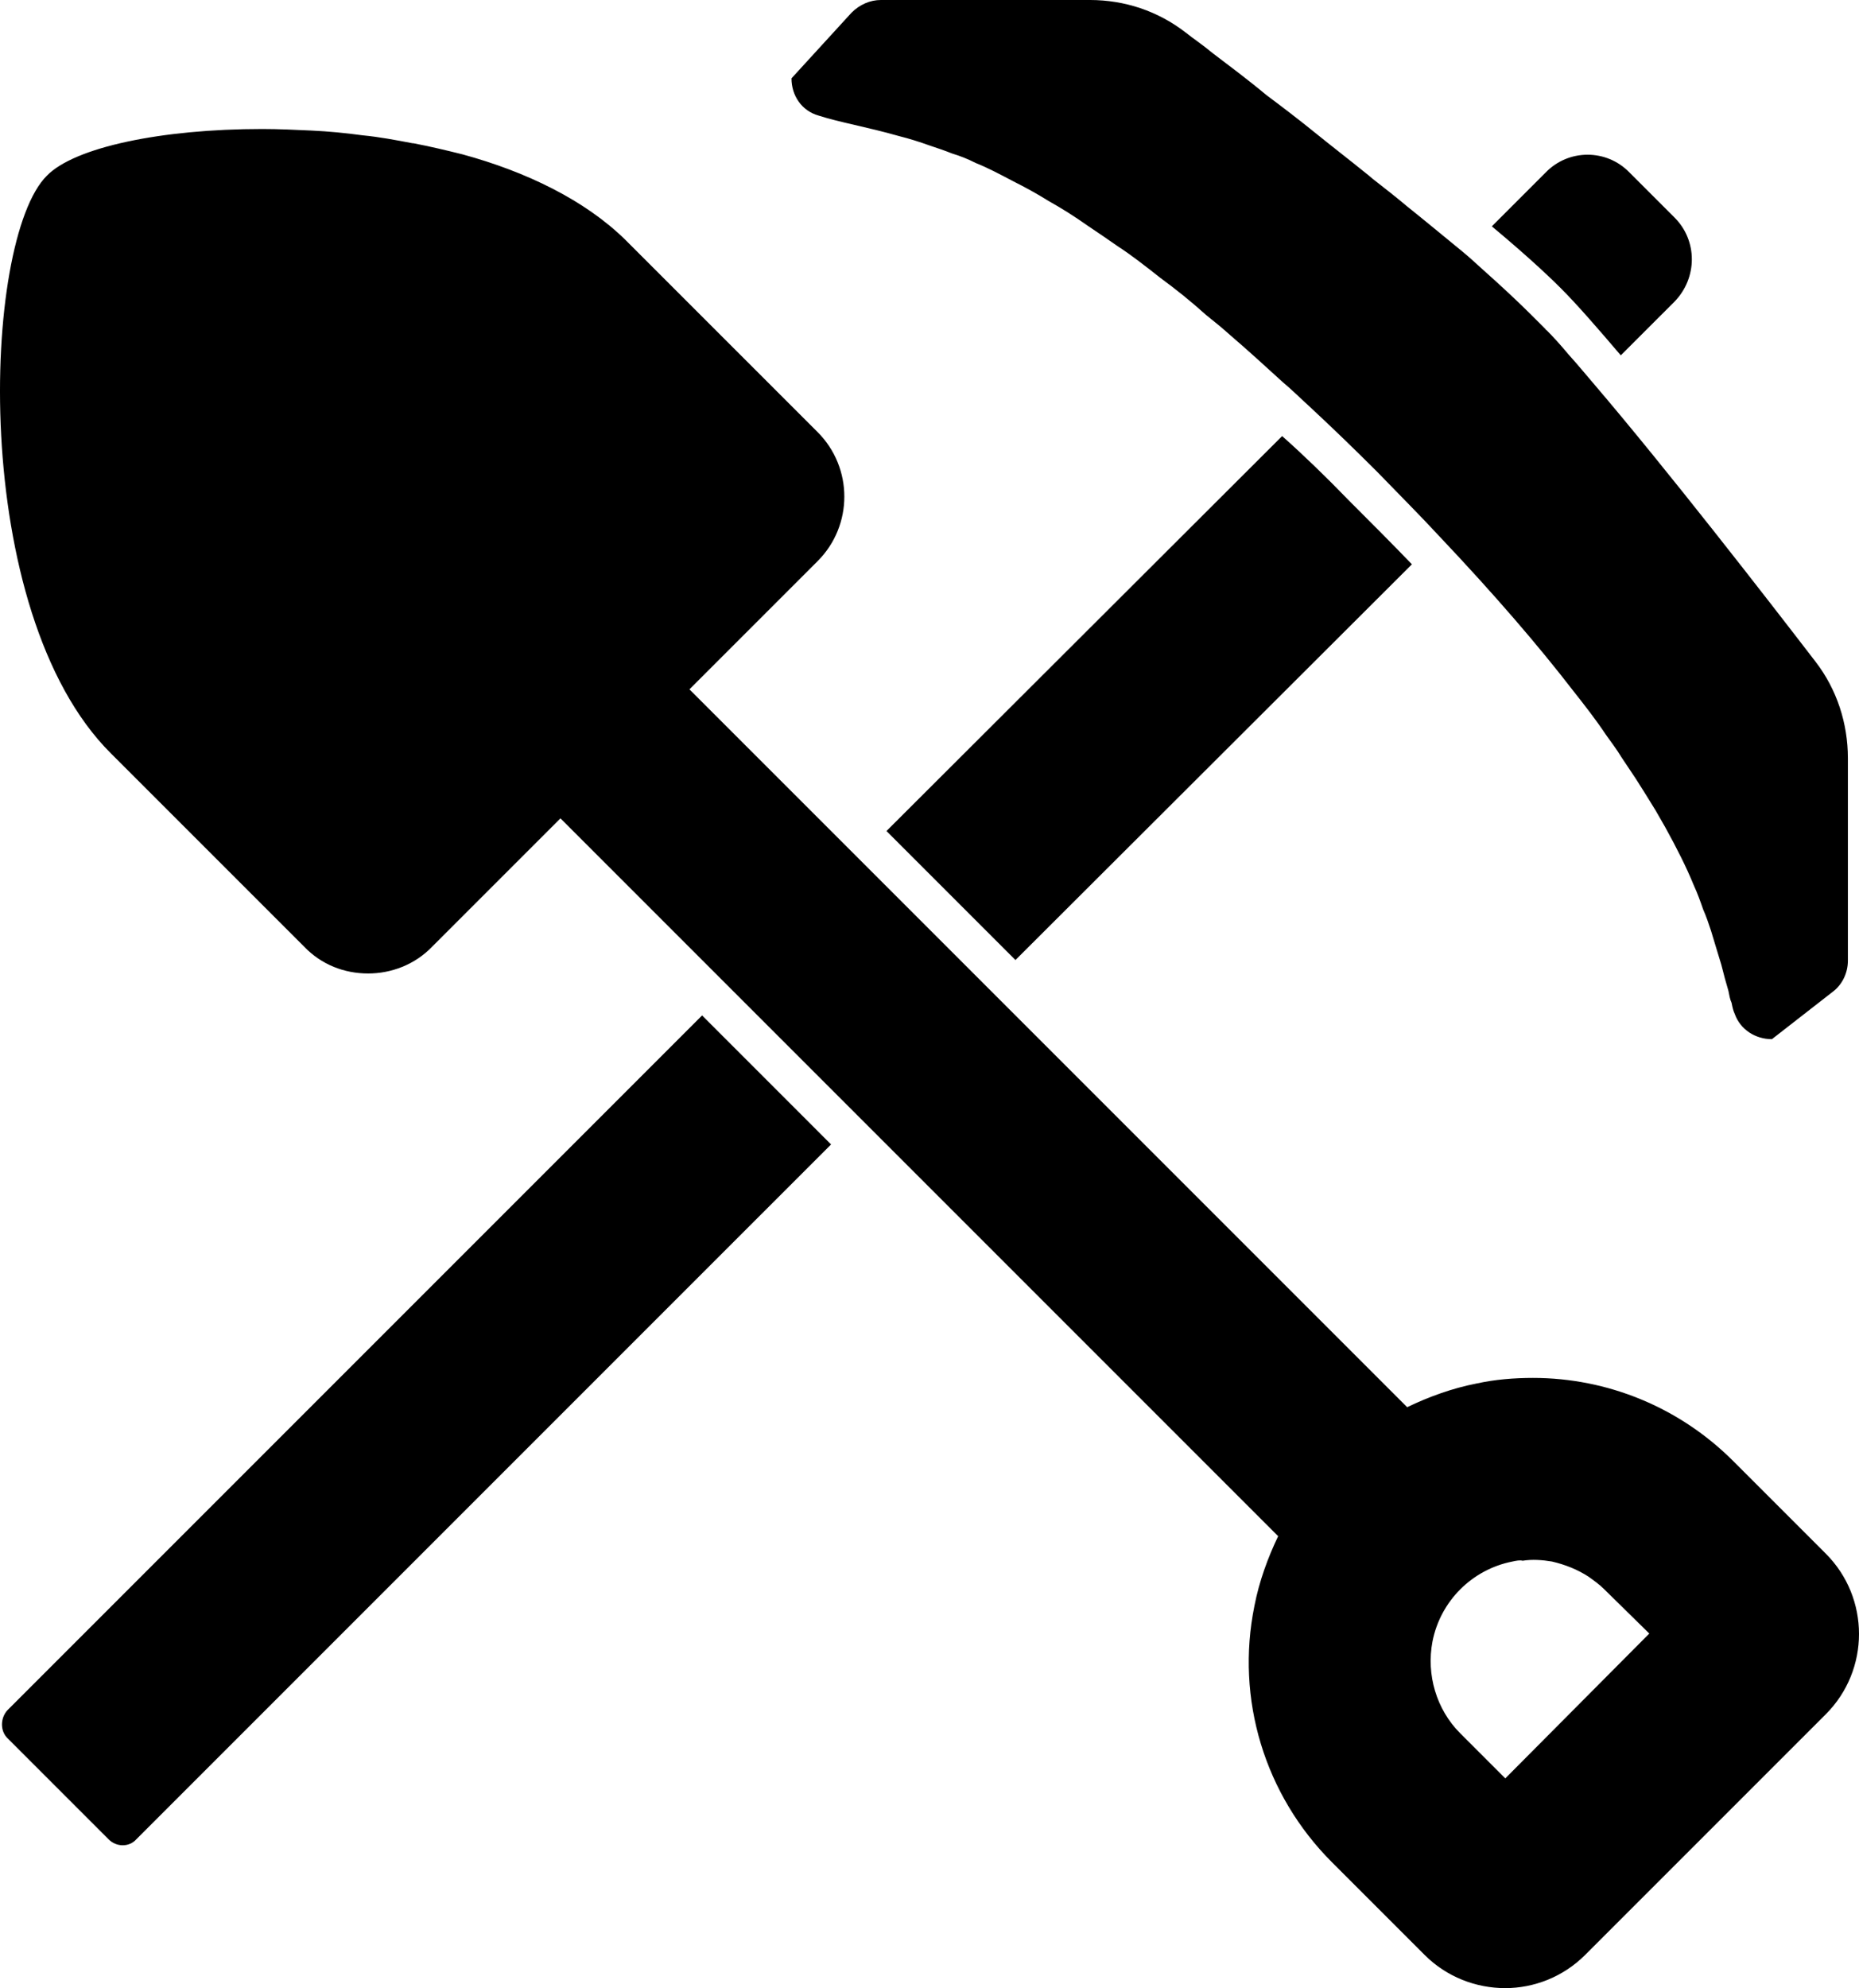 <?xml version="1.0" encoding="UTF-8"?><svg id="_8" xmlns="http://www.w3.org/2000/svg" width="561.131" height="600" viewBox="0 0 561.131 600"><path d="M250.856,345.38L41.14,555.095c-2.146,2.388-5.971,2.388-8.356,0l-30.574-30.574c-2.152-2.149-2.152-5.971,0-8.359l209.715-209.715,38.931,38.934Zm156.212-194.428c-6.928-7.165-13.616-13.613-20.06-19.347l-119.427,119.19,38.931,38.934,119.667-119.427c-5.971-6.21-12.421-12.66-19.11-19.349Zm98.411-85.27l-13.616-13.615c-6.928-7.165-18.392-7.165-25.32,0l-16.241,16.242c8.595,7.165,15.762,13.615,20.777,18.63,5.021,5.016,11.226,12.182,18.153,20.303l16.246-16.242c6.928-7.167,6.928-18.392,0-25.319Zm-26.037,410.114c-3.341-2.15-6.928-3.583-10.986-4.538,4.059,.716,7.645,2.388,10.986,4.538Zm-10.986-4.538c-2.869-.478-5.971-.717-8.84-.239,.956-.478,1.913-.478,2.869-.478,1.907,0,4.059,.239,5.971,.717Zm0,0c-2.869-.478-5.971-.717-8.84-.239,.956-.478,1.913-.478,2.869-.478,1.907,0,4.059,.239,5.971,.717Zm10.986,4.538c-3.341-2.15-6.928-3.583-10.986-4.538,4.059,.716,7.645,2.388,10.986,4.538Zm-10.986-4.538c-2.869-.478-5.971-.717-8.84-.239,.956-.478,1.913-.478,2.869-.478,1.907,0,4.059,.239,5.971,.717Zm10.986,4.538c-3.341-2.15-6.928-3.583-10.986-4.538,4.059,.716,7.645,2.388,10.986,4.538Zm-10.986-4.538c-2.869-.478-5.971-.717-8.84-.239,.956-.478,1.913-.478,2.869-.478,1.907,0,4.059,.239,5.971,.717Zm10.986,4.538c-3.341-2.15-6.928-3.583-10.986-4.538,4.059,.716,7.645,2.388,10.986,4.538Zm-10.986-4.538c-2.869-.478-5.971-.717-8.84-.239,.956-.478,1.913-.478,2.869-.478,1.907,0,4.059,.239,5.971,.717Zm10.986,4.538c-3.341-2.15-6.928-3.583-10.986-4.538,4.059,.716,7.645,2.388,10.986,4.538Zm-10.986-4.538c-2.869-.478-5.971-.717-8.84-.239,.956-.478,1.913-.478,2.869-.478,1.907,0,4.059,.239,5.971,.717Zm10.986,4.538c-3.341-2.15-6.928-3.583-10.986-4.538,4.059,.716,7.645,2.388,10.986,4.538Zm-10.986-4.538c-2.869-.478-5.971-.717-8.84-.239,.956-.478,1.913-.478,2.869-.478,1.907,0,4.059,.239,5.971,.717Zm10.986,4.538c-3.341-2.15-6.928-3.583-10.986-4.538,4.059,.716,7.645,2.388,10.986,4.538Zm-10.986-4.538c-2.869-.478-5.971-.717-8.84-.239,.956-.478,1.913-.478,2.869-.478,1.907,0,4.059,.239,5.971,.717Zm10.986,4.538c-3.341-2.15-6.928-3.583-10.986-4.538,4.059,.716,7.645,2.388,10.986,4.538Zm71.656,41.56l-72.613,72.611c-6.689,6.689-15.523,10.033-24.125,10.033-8.84,0-17.675-3.344-24.364-10.033l-27.944-27.946c-20.305-20.302-29.14-49.204-23.407-77.389,1.435-7.404,4.059-14.57,7.161-21.019l-165.525-165.526-51.112-51.115-38.697,38.694c-5.254,5.495-12.421,8.122-19.349,8.122-7.161,0-14.089-2.627-19.343-8.122l-58.285-58.281C-9.494,184.631-5.435,72.369,14.152,53.022c8.356-8.598,34.633-14.092,64.968-14.092,5.015,0,9.791,.238,15.045,.477,5.015,.239,10.036,.717,15.29,1.433,5.015,.478,10.03,1.433,15.045,2.389h.239c5.021,.955,10.036,2.149,14.812,3.343,19.343,5.256,37.024,13.854,49.2,25.797l58.046,58.042c10.747,10.749,10.747,28.185,0,38.934l-38.697,38.694,51.118,51.115,165.525,165.526c6.45-3.105,13.616-5.732,21.022-7.165,5.493-1.194,11.226-1.672,16.958-1.672,22.451,0,44.185,8.838,60.425,25.079l27.95,27.947c13.377,13.376,13.377,35.111,0,48.487Zm-53.264-24.364l-13.616-13.376c-1.435-1.433-3.102-2.627-4.776-3.821-3.341-2.15-6.928-3.822-10.986-4.538-1.913-.478-4.064-.717-5.971-.717-.956,0-1.913,0-2.869,.478-.951-.239-1.907,0-3.102,.239-12.182,2.388-21.734,11.943-24.125,24.125-1.913,10.031,1.19,20.541,8.362,27.706l13.611,13.615,43.473-43.711Zm50.167-293.312c-15.056-19.576-44.669-57.799-67.123-84.082-2.64-3.092-5.018-5.97-7.397-8.587-2.402-2.878-4.543-5.257-6.708-7.421q-.238,0-.238-.238l-4.043-4.043c-3.829-3.83-8.872-8.587-14.818-13.867-1.617-1.451-3.996-3.687-6.208-5.495-5.257-4.305-10.989-9.062-16.959-13.843-3.116-2.64-6.208-5.019-9.562-7.659-.951-.714-1.665-1.427-2.616-2.141-5.019-4.067-10.275-8.111-15.294-12.178-5.018-4.067-10.037-7.897-14.818-11.465-5.732-4.781-11.227-8.848-16.221-12.654-2.878-2.402-5.733-4.305-8.135-6.208-8.349-6.47-18.386-9.8-28.899-9.8h-63.056c-3.354,0-6.446,1.427-8.849,3.806l-18.148,19.837c0,5.256,3.116,9.8,8.134,11.227,6.684,2.141,14.319,3.354,24.357,6.208,2.854,.714,5.97,1.665,9.324,2.878,2.14,.714,4.305,1.427,6.684,2.379,2.379,.714,4.78,1.665,7.159,2.878,3.592,1.427,7.16,3.33,11.227,5.471,3.354,1.689,6.921,3.592,10.751,5.994,3.829,2.141,7.635,4.519,11.702,7.397,2.878,1.903,5.97,4.044,9.086,6.208,4.044,2.616,8.349,5.97,12.892,9.562,4.543,3.33,9.062,6.921,13.843,11.227,2.402,1.903,5.018,4.044,7.421,6.208,4.995,4.281,10.252,9.062,15.746,14.081,2.878,2.402,5.494,5.019,8.372,7.635,6.446,5.994,13.13,12.44,20.052,19.361,6.707,6.922,13.153,13.367,18.886,19.576,16.721,17.673,29.851,32.967,40.364,46.596,3.568,4.519,6.921,8.825,9.776,13.13,1.689,2.379,3.354,4.543,4.781,6.921,1.451,2.141,2.878,4.305,4.305,6.446,2.141,3.354,4.068,6.446,5.971,9.562,.951,1.665,1.902,3.33,2.878,5.019,3.568,6.446,6.446,12.178,8.586,17.435,1.213,2.616,2.14,5.257,2.878,7.397,.952,2.141,1.665,4.305,2.379,6.446,1.189,3.83,2.141,7.183,3.116,10.275,.714,2.878,1.427,5.495,2.14,7.873,.238,1.213,.476,2.64,.952,3.592,.237,1.189,.476,2.379,.951,3.354,1.689,4.757,6.232,7.635,11.227,7.635l18.411-14.343c2.854-2.141,4.519-5.732,4.519-9.3v-61.153c0-10.513-3.33-20.789-9.776-29.137Z"/></svg>